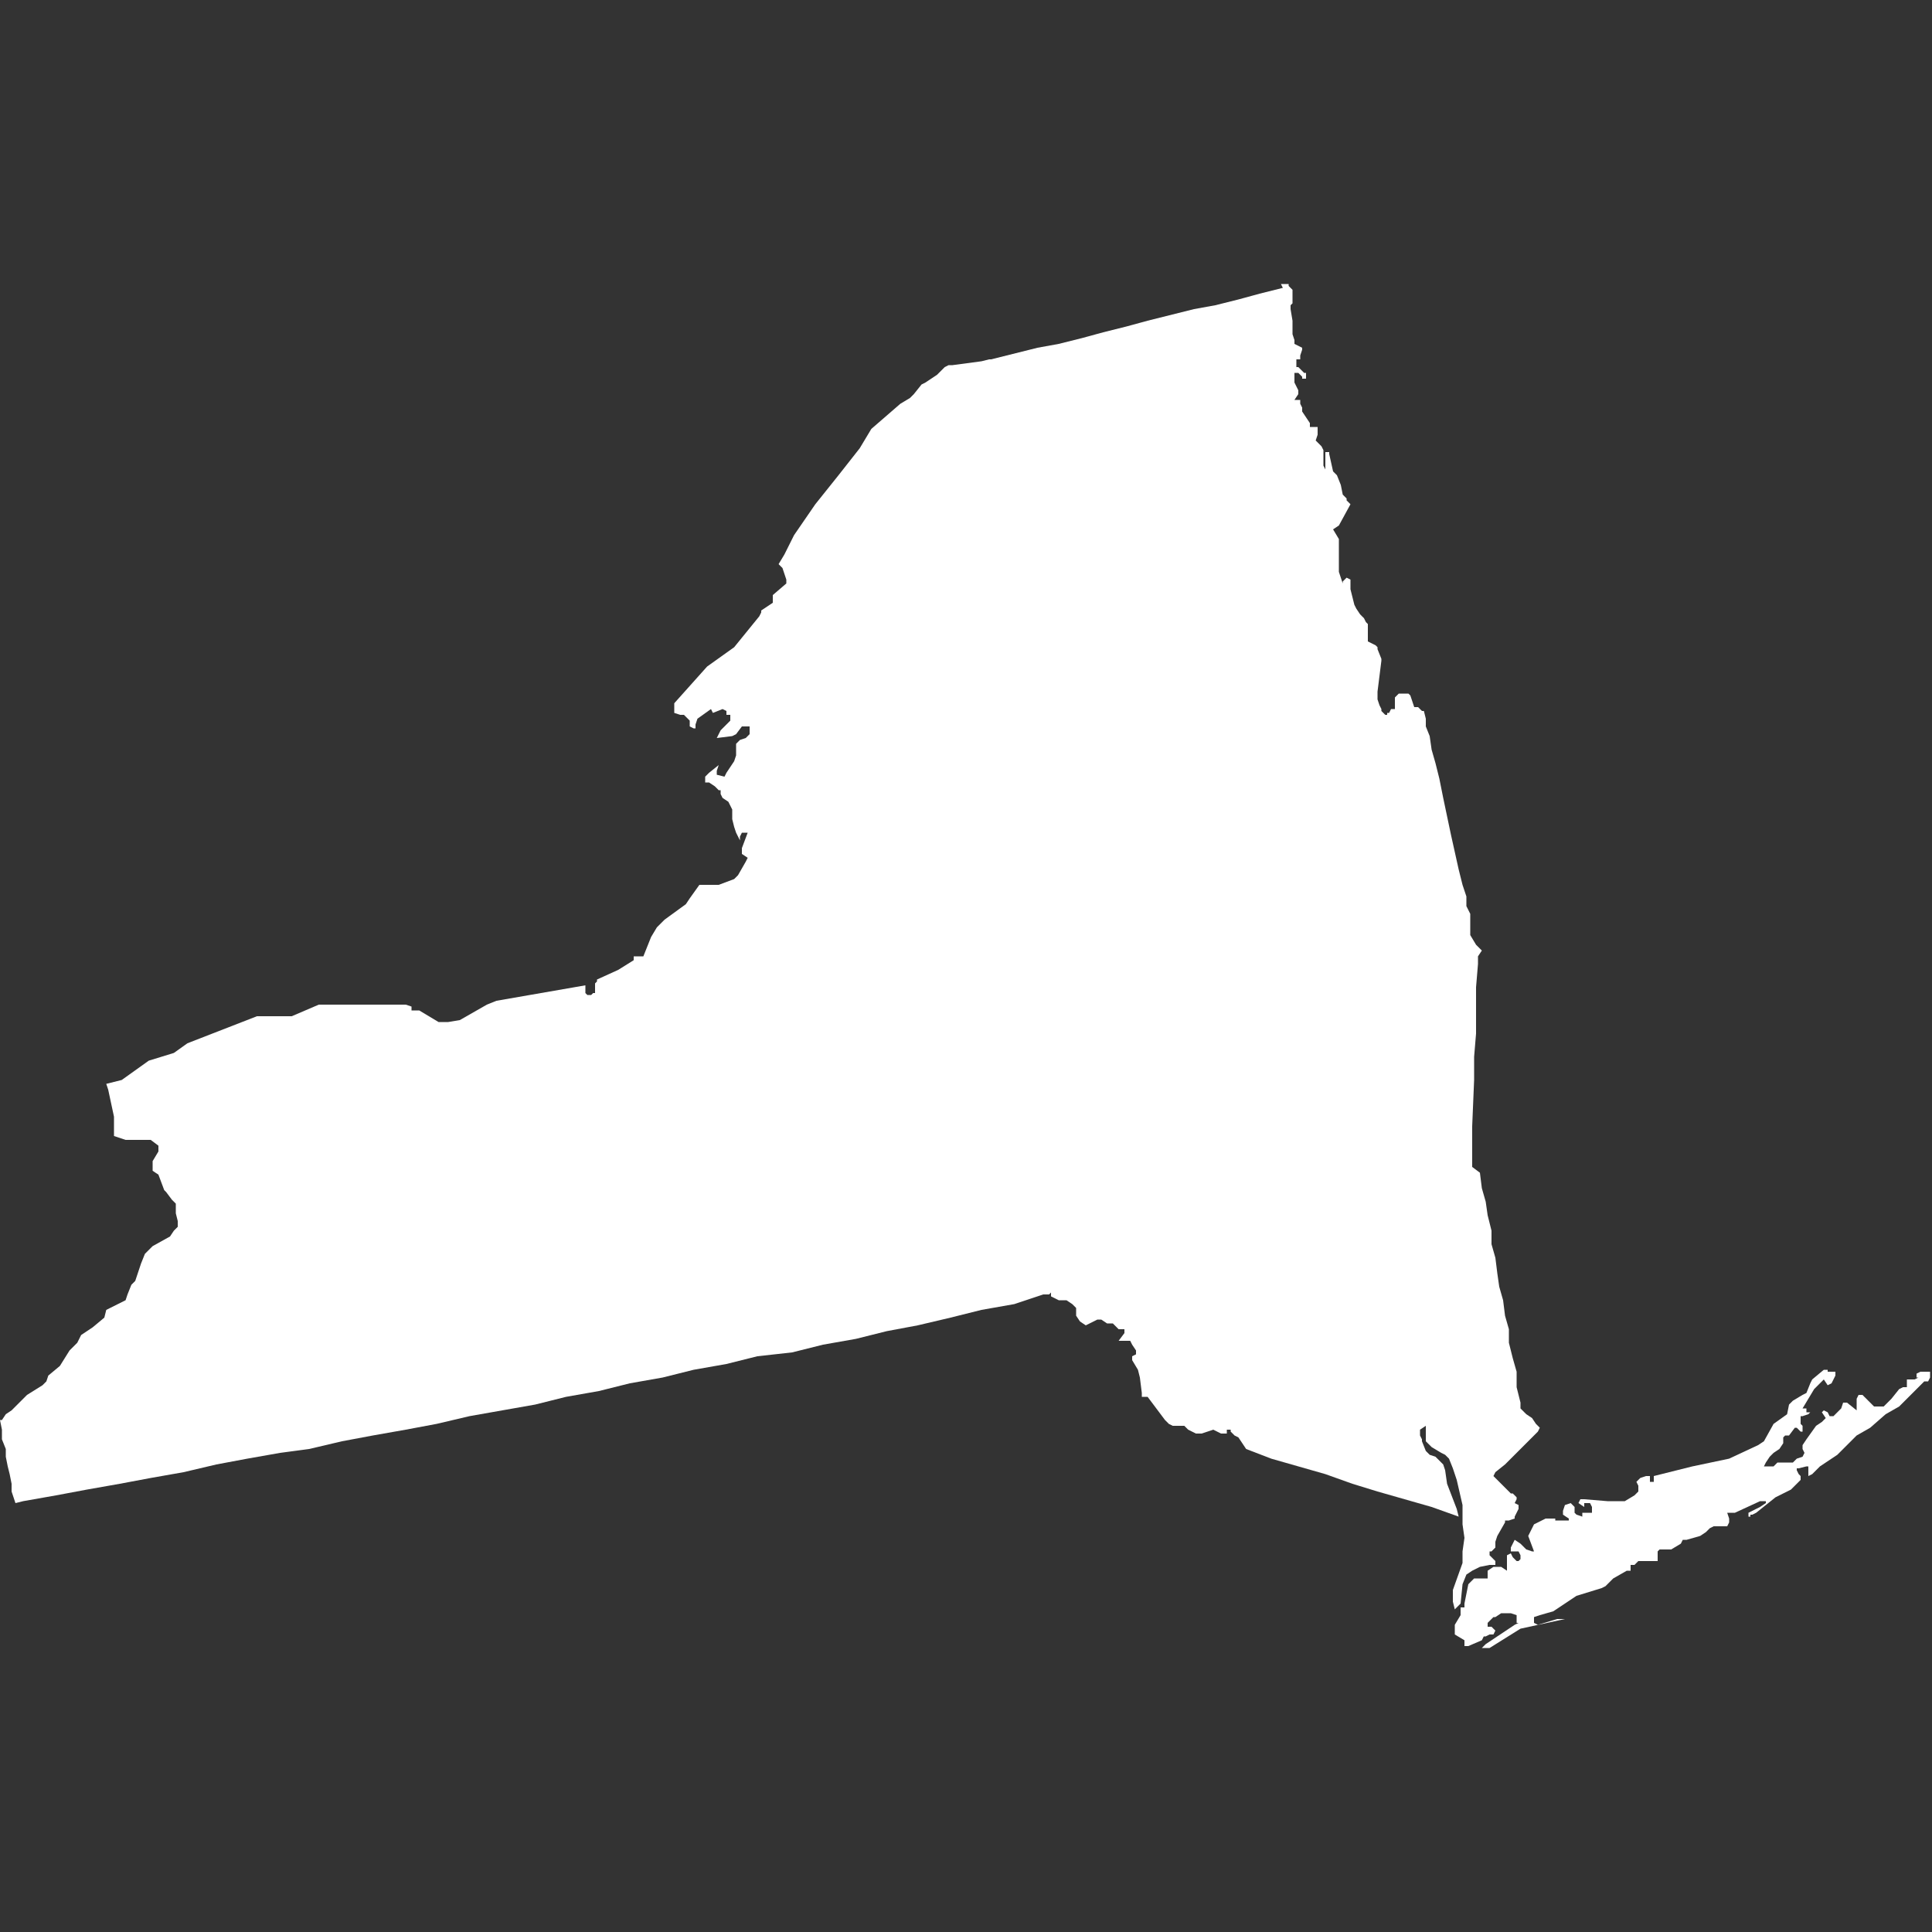 <svg xmlns="http://www.w3.org/2000/svg" width="100" height="100">
  <rect width="100%" height="100%" fill="#333333" stroke="none"/>
  <path fill="#fff" fill-rule="evenodd" d="m66.4 14.9-1.2.3-1.1.3-1.2.3-1.1.2-1.2.3-1.2.3-1.1.3-1.2.3-1.1.3-1.2.3-1.1.2-1.2.3-1.2.3h-.1l-.4.1-1.5.2h-.2l-.2.1-.4.4-.6.4-.2.1-.4.5-.2.2-.5.3-1.5 1.3-.6 1-1.1 1.4-1.2 1.5-1.1 1.6-.5 1-.3.5.2.2.1.3.1.3v.2l-.7.6v.4l-.6.4v.1l-.1.2-1.3 1.6-1.4 1-1.7 1.9v.5l.3.1h.2l.2.2.1.1v.3l.2.1h.1v-.2l.1-.3.7-.5.1.2.5-.2.2.1v.4-.2h.2v-.1.4l-.2.2-.3.3-.1.2-.1.2.8-.1.2-.1.3-.4h.4v.4l-.2.2-.3.1-.2.2v.6l-.1.3-.4.6-.1.2-.4-.1v-.2l.1-.3-.5.4-.2.2v.3h.2l.3.2.2.2h.1v.2l.1.2.3.2.2.4v.5l.1.4.1.3.2.4v-.2l.1-.2h.3l-.3.8v.3l.3.2-.1.2-.4.7-.2.2-.8.3h-1l-.5.7-.2.3-1.1.8-.4.4-.3.5-.4 1h-.5v.2l-.8.5-1.1.5v.1l-.1.1v.5h-.1l-.1.1h-.2l-.1-.1V51l-4.6.8-.5.2-1.4.8-.6.1h-.5l-1-.6h-.4v-.2L21 52h-4.5l-1.4.6h-1.8L9.7 54l-.7.5-1.3.4-1.4 1-.8.2.1.3.3 1.4v1l.6.2h1.3l.4.3v.3l-.3.5v.5l.3.2.3.8.1.1.3.4.2.2v.5l.1.4v.3l-.2.2-.2.3-.9.5-.4.4-.2.5-.2.6-.1.3-.2.2-.2.5-.1.3-.2.1-.8.4-.1.4-.6.5-.6.4-.1.2-.1.2-.1.1-.3.3-.5.8-.6.5-.1.3-.2.2-.8.5-.8.8-.3.2-.2.3H0l.1.5v.5l.2.5v.4l.1.5.1.4.1.5v.4l.2.6.4-.1 1.7-.3 1.6-.3 1.7-.3 1.6-.3 1.7-.3 1.7-.4 1.6-.3 1.7-.3L16 75l1.7-.4 1.6-.3L21 74l1.6-.3 1.7-.4L26 73l1.7-.3 1.6-.4L31 72l1.6-.4 1.7-.3 1.6-.4 1.7-.3 1.6-.4L41 70l1.6-.4 1.7-.3 1.6-.4 1.6-.3 1.7-.4 1.6-.4 1.7-.3L54 67h.3l.1-.1v.2l.4.2h.4l.3.2.2.2v.4l.2.3.3.2.6-.3h.2l.3.2h.3l.3.3h.3v.2l-.3.4h.6l.1.2.2.3v.2l-.2.1v.2l.3.5.1.4.1.8v.2h.3l.9 1.2.2.2.2.1h.6l.2.2.2.1.2.1h.3l.6-.2.2.1.2.1h.3V74h.2v.1l.2.2.2.1.2.3.2.3 1.3.5 1.4.4 1.4.4 1.4.5 1.3.4 1.4.4 1.4.4 1.4.5-.1-.4-.5-1.3-.1-.7-.1-.3-.2-.2-.2-.2-.3-.1-.2-.2-.2-.5v-.1l-.1-.2V74l.3-.2v.8l.3.3.5.3.2.1.2.2.2.5.2.6.3 1.3v1l.1.7-.1.7v.6l-.5 1.4v.6l.1.4.3-.3.1-1 .2-.5.3-.2.4-.2.5-.1h.3v-.2l-.3-.3v-.2h.1l.1-.1.1-.1v-.3l.1-.3.4-.7v-.1h.2l.3-.1v-.1l.2-.4v-.2l-.2-.1.1-.2v-.1l-.1-.1-.1-.1h-.1l-.4-.4-.4-.4-.1-.1.1-.2.5-.4.6-.6.6-.6.5-.5.1-.2-.2-.2-.2-.3-.3-.2-.3-.3v-.3l-.2-.8V71l-.2-.7-.2-.8v-.7l-.2-.7-.1-.8-.2-.7-.1-.7-.1-.8-.2-.7v-.7l-.2-.8-.1-.7-.2-.7-.1-.8-.4-.3v-2.1l.1-2.4v-1.2l.1-1.2v-2.4l.1-1.2v-.4l.2-.3-.3-.3-.3-.5v-1.1l-.2-.4v-.5l-.2-.6-.2-.8-.2-.9-.2-.9-.4-1.9-.2-1-.2-.8-.2-.7-.1-.7-.2-.5v-.4l-.1-.4h-.1l-.2-.2h-.2L73 36l-.1-.1h-.5l-.1.1-.1.1v.6H72l-.1.2h-.1v.1h-.1l-.2-.2v-.1l-.1-.2-.1-.3v-.4l.2-1.6V34v.1l-.2-.5v-.1l-.1-.1-.4-.2v-.9l-.1-.1-.1-.2-.2-.2-.2-.3-.1-.2-.2-.8V30l-.2-.1-.2.2v.1l-.2-.6v-1.7l-.3-.5.3-.2.6-1.1-.2-.2v-.1l-.2-.2-.1-.5-.2-.5-.1-.1-.1-.1-.2-.9v-.1h-.2v.9l-.1-.2v-.8l-.1-.2-.3-.3.1-.3v-.4h-.4v-.2l-.2-.3-.2-.3v-.2l-.1-.2v-.2H67l.2-.3v-.2l-.2-.4v-.5h.2l.2.2v.1h.2v-.3h-.1l-.1-.1-.2-.2h-.1v-.4h.2v-.2l.1-.3V18l-.2-.1-.2-.1v-.2l-.1-.3v-.7l-.1-.6v-.2l.1-.1V15l-.2-.2v-.1h-.4zm28.2 56h-.2l-.6.5-.1.2-.2.5-.2.1-.5.3-.2.2-.1.5-.7.5-.5.9-.3.2-1.5.7-1.9.4-2 .5v.3h-.2v-.3h-.2l-.3.1-.2.2.1.2v.3l-.2.2-.5.3h-.9l-1.2-.1h-.2l-.1.2.3.2v-.2h.3l.1.2v.3h-.5v.2l-.3-.1-.1-.1V78l-.2-.2-.3.1-.1.3v.2l.3.2v.1h-.7v-.1H80l-.6.3-.3.6.3.8h-.1l-.3-.1-.3-.3-.3-.2-.1.2-.1.2v.2h.4l.1.2v.2l-.1.1h-.1l-.2-.2-.1-.2-.2.1v.8l-.3-.2h-.4l-.3.2v.4h-.7l-.3.3-.2 1v.2h-.2v.4l-.3.5v.5l.5.3v.3h.2l.7-.3.1-.2h.1l.2-.1h.2l.1-.2-.2-.2H77V84l.3-.3h.1l.3-.2h.5l.3.1v.4h.1l-.2.1-1.5 1-.2.2h.4l1.6-1 2.3-.5h-.4l-1 .3-.2-.1v-.3l.3-.1.7-.2 1.2-.8 1.3-.4.2-.1.4-.4.7-.4h.2V81h.2l.2-.2h1v-.5l.1-.1h.6l.5-.3.1-.2h.2l.7-.2.3-.2.2-.2.2-.1h.7l.1-.2v-.2l-.1-.3h.4l1.3-.6h.3v.1l-.3.2-.6.3v.2h.1v-.1h.1l.2-.1 1-.8.8-.4.4-.4.1-.1v-.2l-.1-.1-.1-.2V76h.1l.4-.1h.1v.5l.2-.1.4-.4.3-.2.6-.4 1-1 .7-.4.8-.7.7-.4 1.3-1.3h.2l.1-.2V71h-.5l-.2.1v.2h.1l-.2.1h-.4v.4h-.2l-.2.1-.4.5-.4.4H97l-.1-.1-.5-.5h-.2l-.1.2v.6l-.5-.4h-.2l-.1.3-.1.1-.3.3h-.2l-.1-.2-.2-.1-.1.1.2.3-.2.2-.3.2-.5.7-.2.3v.2l.1.2-.1.2-.3.1-.2.2H92l-.2.2h-.5l.1-.2.2-.3.2-.2.3-.2.2-.3v-.3l.1-.1h.2l.3-.4h.1l.2.2h.1v-.3l-.1-.1v-.4h.1l.3-.1.1-.1h-.2v-.2h-.2l.6-1 .5-.5.2.3.2-.1.1-.2.1-.2V71h-.4z"/>
</svg>
